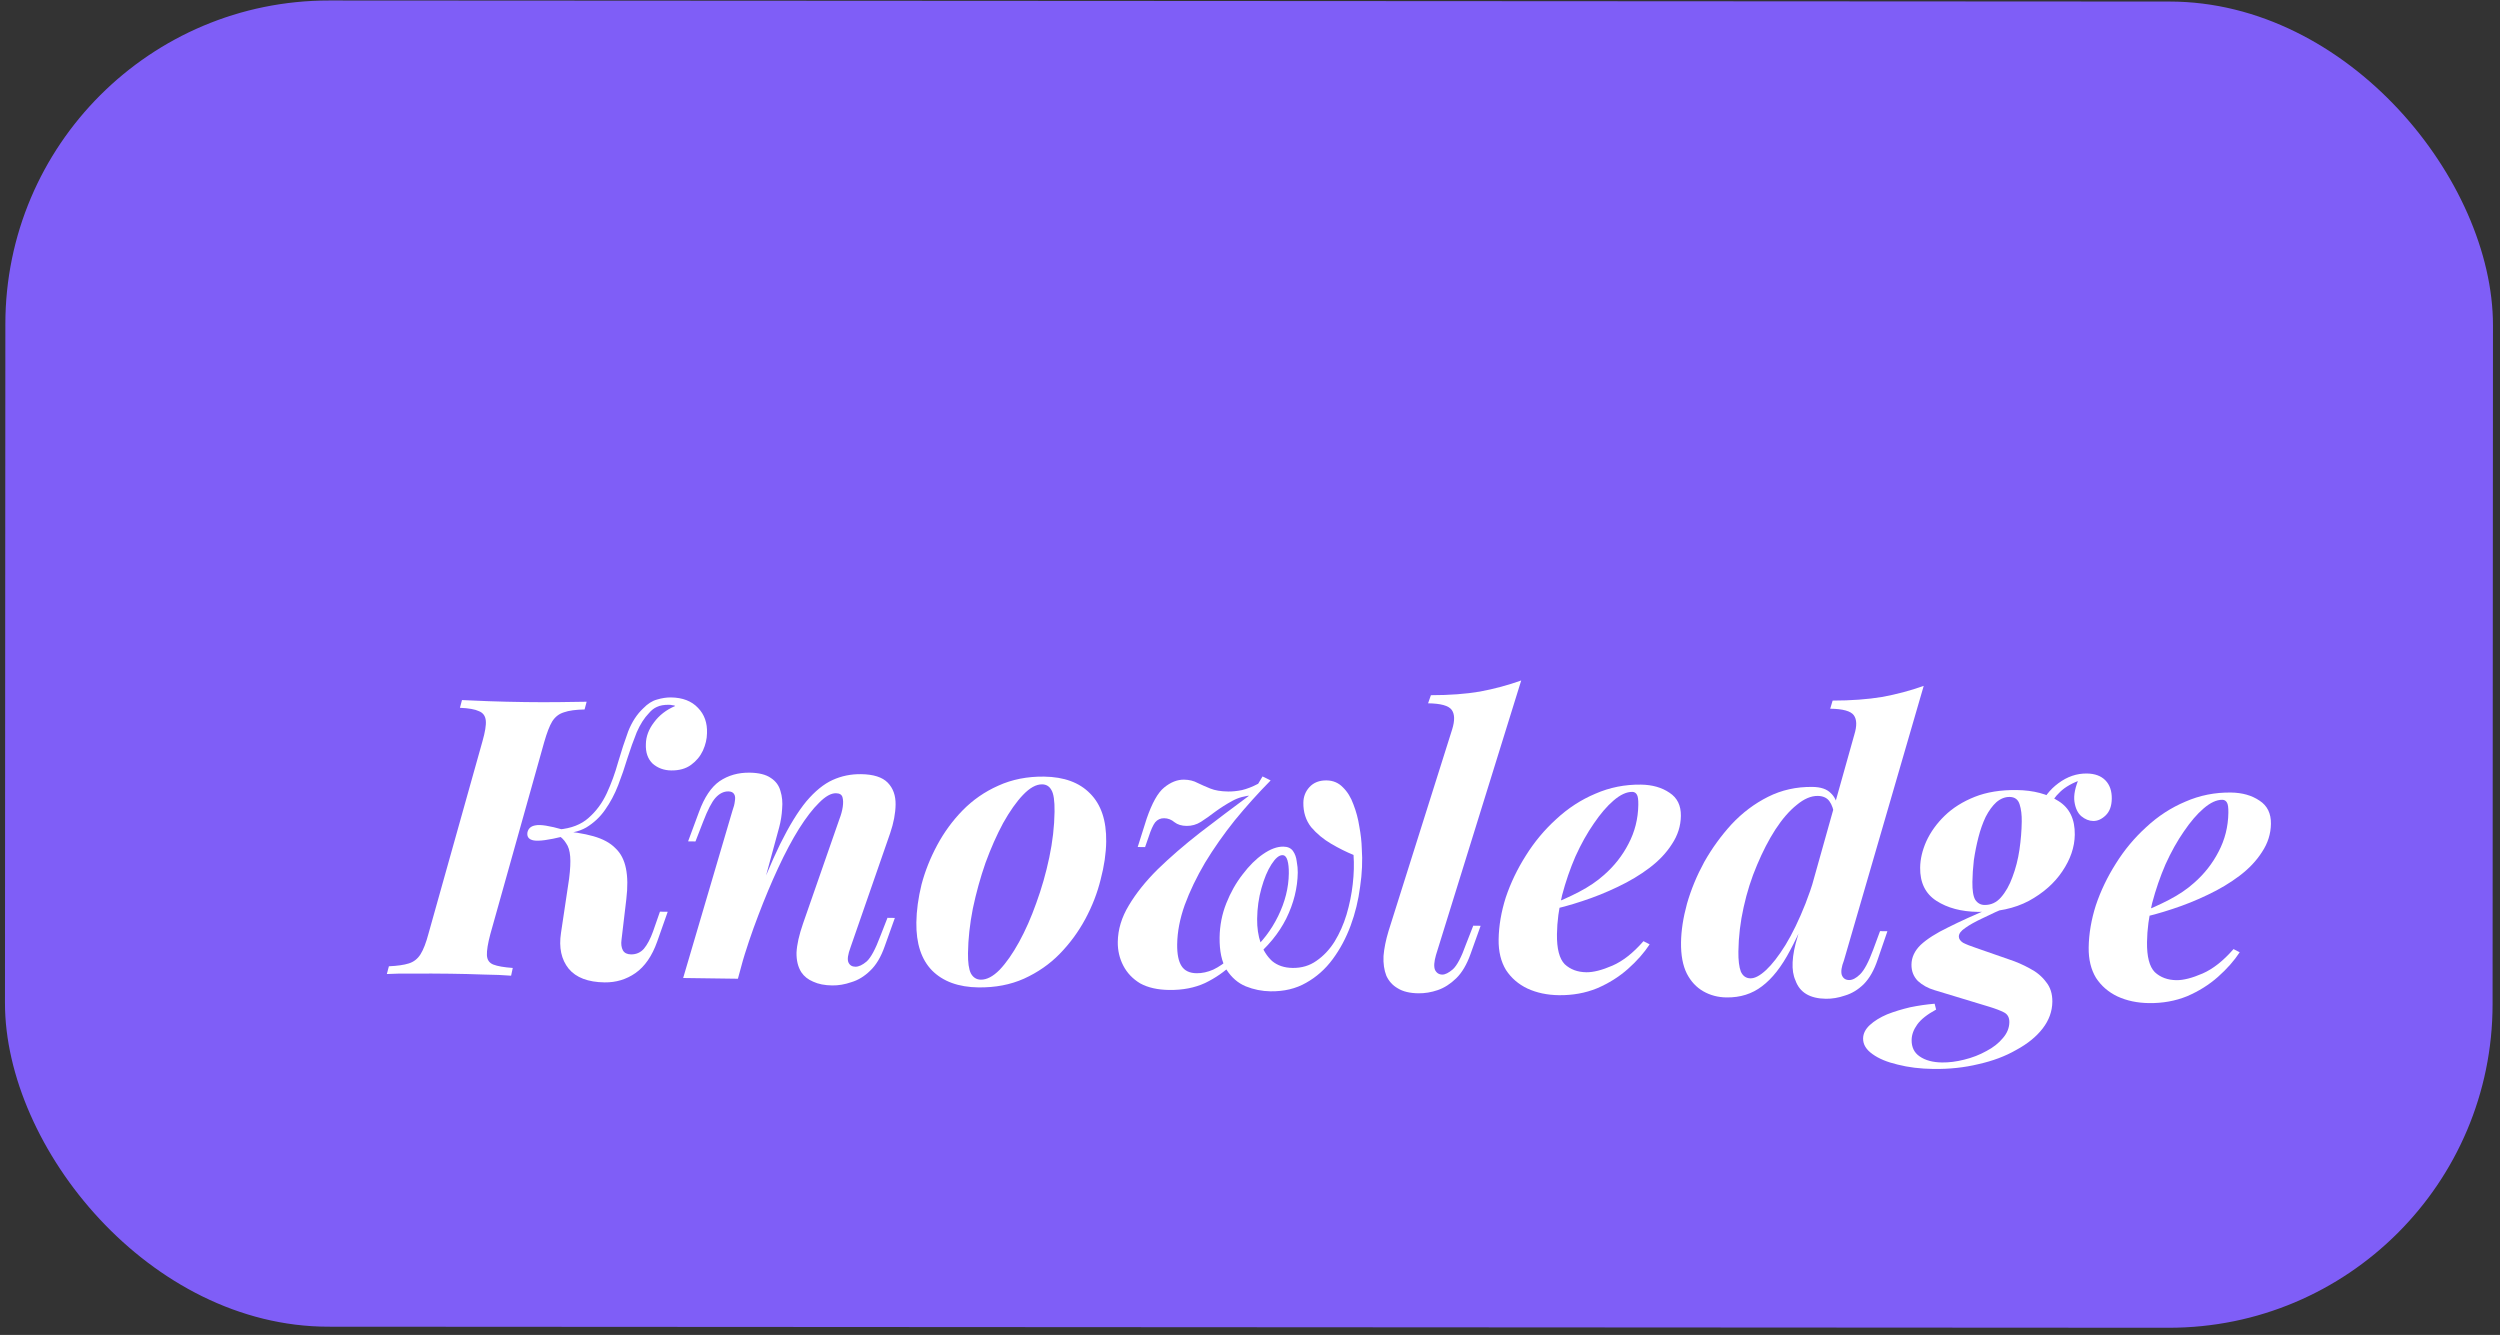 <svg width="309" height="165" viewBox="0 0 309 165" fill="none" xmlns="http://www.w3.org/2000/svg">
<rect x="0" y="0" width="309" height="165" fill="#333333" stroke="none"/>
<g clip-path="url(#clip0_1225_3524)">
<rect x="0.686" y="0.038" width="307.468" height="163.919" rx="40" transform="rotate(0.033 0.686 0.038)" fill="#7F5EF7"/>
<path d="M60.601 115.473C60.298 116.621 60.158 117.483 60.183 118.06C60.207 118.636 60.474 119.024 60.983 119.223C61.492 119.421 62.291 119.56 63.378 119.639L63.173 120.596C62.278 120.52 61.142 120.473 59.767 120.454C58.423 120.404 57.047 120.37 55.639 120.351C54.04 120.33 52.551 120.326 51.175 120.339C49.799 120.321 48.679 120.338 47.814 120.39L48.067 119.433C49.124 119.384 49.941 119.267 50.52 119.082C51.13 118.898 51.616 118.521 51.975 117.95C52.335 117.378 52.667 116.519 52.97 115.371L59.625 91.65C59.961 90.47 60.1 89.608 60.044 89.063C59.987 88.487 59.704 88.099 59.195 87.9C58.718 87.669 57.936 87.531 56.848 87.484L57.101 86.528C57.901 86.57 59.004 86.617 60.412 86.668C61.819 86.719 63.323 86.755 64.923 86.776C66.331 86.795 67.691 86.798 69.003 86.783C70.347 86.769 71.516 86.753 72.508 86.734L72.255 87.691C71.167 87.708 70.317 87.825 69.706 88.041C69.096 88.225 68.611 88.602 68.251 89.173C67.924 89.713 67.592 90.573 67.256 91.752L60.601 115.473ZM77.993 117.963C78.633 117.971 79.165 117.738 79.587 117.264C80.01 116.758 80.388 116.043 80.72 115.119L81.569 112.682L82.529 112.695L81.231 116.374C80.599 118.158 79.702 119.458 78.539 120.274C77.408 121.059 76.139 121.442 74.731 121.423C72.683 121.396 71.202 120.832 70.289 119.731C69.376 118.599 69.06 117.123 69.34 115.302L70.343 108.595C70.486 107.445 70.53 106.534 70.475 105.861C70.421 105.156 70.252 104.61 69.969 104.222C69.719 103.802 69.355 103.445 68.879 103.151L68.982 102.672C70.708 102.792 72.161 103.019 73.341 103.355C74.521 103.691 75.426 104.183 76.058 104.831C76.721 105.448 77.158 106.286 77.368 107.345C77.578 108.372 77.593 109.637 77.413 111.138L76.817 116.171C76.747 116.682 76.805 117.115 76.992 117.469C77.18 117.792 77.514 117.956 77.993 117.963ZM69.548 103.4C67.814 103.825 66.628 103.985 65.989 103.88C65.383 103.776 65.115 103.453 65.186 102.91C65.289 102.399 65.629 102.099 66.206 102.011C66.784 101.891 67.902 102.066 69.56 102.536L69.548 103.4ZM80.218 88.134C79.634 88.734 79.127 89.527 78.698 90.514C78.3 91.5 77.918 92.567 77.551 93.715C77.216 94.83 76.833 95.945 76.402 97.059C75.971 98.174 75.429 99.191 74.777 100.11C74.157 100.998 73.379 101.723 72.443 102.287C71.508 102.818 70.337 103.059 68.929 103.008L69.032 102.529C70.602 102.39 71.84 101.911 72.747 101.091C73.686 100.271 74.436 99.257 74.996 98.049C75.557 96.84 76.022 95.566 76.392 94.227C76.794 92.856 77.211 91.582 77.643 90.403C78.107 89.226 78.728 88.274 79.506 87.548C80.057 86.98 80.622 86.619 81.2 86.467C81.811 86.283 82.388 86.195 82.932 86.202C84.372 86.221 85.486 86.652 86.275 87.495C87.064 88.306 87.434 89.351 87.385 90.63C87.376 91.334 87.206 92.052 86.876 92.784C86.547 93.483 86.059 94.069 85.412 94.54C84.766 95.011 83.947 95.24 82.955 95.227C82.059 95.215 81.295 94.933 80.662 94.38C80.062 93.796 79.785 92.992 79.83 91.969C79.843 91.041 80.175 90.149 80.826 89.294C81.478 88.407 82.351 87.73 83.446 87.265C83.383 87.2 83.271 87.167 83.111 87.165C82.984 87.131 82.84 87.113 82.68 87.111C82.072 87.103 81.575 87.192 81.188 87.379C80.834 87.534 80.51 87.786 80.218 88.134Z" fill="white"/>
<path d="M91.205 120.972L84.438 120.881L90.523 100.225C90.689 99.779 90.79 99.381 90.827 99.029C90.896 98.646 90.868 98.358 90.743 98.164C90.618 97.938 90.379 97.823 90.027 97.818C89.451 97.811 88.92 98.075 88.433 98.613C87.978 99.119 87.469 100.104 86.905 101.569L85.96 104.004L85.048 103.992L86.393 100.362C87.057 98.546 87.906 97.278 88.94 96.555C90.006 95.834 91.243 95.482 92.651 95.501C93.803 95.517 94.68 95.736 95.282 96.161C95.885 96.553 96.278 97.086 96.461 97.76C96.676 98.435 96.746 99.172 96.671 99.972C96.629 100.739 96.507 101.505 96.304 102.271L91.205 120.972ZM92.85 112.881C94.144 109.41 95.335 106.562 96.421 104.337C97.539 102.079 98.619 100.318 99.66 99.052C100.733 97.786 101.817 96.904 102.911 96.407C104.006 95.909 105.178 95.669 106.425 95.686C107.961 95.707 109.061 96.057 109.724 96.738C110.387 97.419 110.711 98.32 110.696 99.44C110.681 100.527 110.457 101.709 110.024 102.983L105.13 117.079C104.798 117.97 104.71 118.593 104.865 118.947C105.021 119.301 105.306 119.481 105.722 119.487C106.138 119.492 106.605 119.274 107.123 118.833C107.641 118.36 108.199 117.328 108.797 115.736L109.692 113.443L110.604 113.456L109.357 116.943C108.891 118.281 108.285 119.297 107.54 119.991C106.826 120.686 106.052 121.155 105.216 121.4C104.413 121.677 103.627 121.811 102.859 121.8C101.931 121.788 101.149 121.634 100.513 121.337C99.876 121.072 99.386 120.682 99.04 120.165C98.633 119.52 98.436 118.717 98.449 117.757C98.494 116.765 98.766 115.553 99.266 114.12L103.759 101.219C103.958 100.709 104.093 100.215 104.163 99.736C104.233 99.257 104.223 98.857 104.131 98.535C104.039 98.214 103.77 98.051 103.322 98.044C102.714 98.036 102.02 98.427 101.242 99.217C100.463 99.974 99.633 101.051 98.75 102.448C97.9 103.812 97.046 105.417 96.189 107.262C95.332 109.106 94.506 111.079 93.71 113.181C92.914 115.251 92.197 117.385 91.56 119.585L92.85 112.881Z" fill="white"/>
<path d="M128.804 96.946C128.069 96.936 127.279 97.374 126.435 98.259C125.623 99.112 124.808 100.269 123.988 101.73C123.2 103.192 122.474 104.83 121.81 106.645C121.177 108.461 120.656 110.342 120.246 112.289C119.868 114.204 119.668 116.041 119.644 117.801C119.628 118.953 119.745 119.787 119.994 120.302C120.276 120.818 120.688 121.08 121.232 121.087C121.968 121.097 122.741 120.691 123.553 119.87C124.364 119.017 125.163 117.875 125.951 116.446C126.738 115.016 127.448 113.41 128.08 111.626C128.744 109.811 129.281 107.93 129.691 105.983C130.101 104.036 130.319 102.151 130.343 100.327C130.361 98.983 130.229 98.085 129.947 97.634C129.697 97.182 129.316 96.953 128.804 96.946ZM113.262 114.019C113.282 112.547 113.495 110.982 113.901 109.323C114.339 107.665 114.985 106.042 115.839 104.453C116.692 102.864 117.735 101.438 118.968 100.175C120.234 98.879 121.704 97.859 123.378 97.114C125.084 96.336 126.977 95.962 129.057 95.99C131.521 96.023 133.416 96.72 134.742 98.082C136.1 99.444 136.761 101.421 136.726 104.013C136.707 105.485 136.478 107.05 136.039 108.708C135.633 110.367 135.003 111.991 134.15 113.579C133.296 115.168 132.237 116.61 130.972 117.905C129.738 119.169 128.269 120.189 126.562 120.966C124.888 121.712 123.011 122.071 120.931 122.043C118.467 122.01 116.557 121.312 115.199 119.95C113.873 118.588 113.227 116.611 113.262 114.019Z" fill="white"/>
<path d="M152.331 119.152C151.358 120.099 150.228 120.884 148.939 121.506C147.651 122.097 146.175 122.381 144.511 122.359C143.071 122.34 141.875 122.068 140.922 121.543C140.001 120.987 139.307 120.257 138.839 119.355C138.371 118.452 138.144 117.473 138.158 116.417C138.179 114.882 138.631 113.383 139.515 111.923C140.399 110.431 141.587 108.943 143.079 107.459C144.603 105.975 146.351 104.462 148.324 102.921C150.329 101.379 152.414 99.807 154.58 98.204L154.819 98.303C153.89 98.355 153.055 98.584 152.313 98.99C151.572 99.396 150.878 99.835 150.232 100.306C149.617 100.778 149.019 101.202 148.438 101.578C147.89 101.923 147.295 102.091 146.655 102.082C146.047 102.074 145.553 101.923 145.173 101.63C144.794 101.305 144.364 101.139 143.884 101.133C143.436 101.127 143.066 101.298 142.773 101.646C142.512 101.995 142.248 102.583 141.981 103.412L141.532 104.702L140.62 104.689L141.723 101.2C142.389 99.257 143.11 97.97 143.887 97.341C144.696 96.679 145.516 96.354 146.348 96.365C146.988 96.374 147.546 96.51 148.023 96.772C148.5 97.002 149.025 97.233 149.598 97.465C150.171 97.697 150.905 97.819 151.801 97.831C152.313 97.838 152.874 97.781 153.483 97.661C154.125 97.51 154.801 97.247 155.51 96.872L156.05 95.968L157.052 96.461C155.494 98.04 154.016 99.685 152.617 101.394C151.25 103.104 150.027 104.848 148.947 106.625C147.899 108.403 147.059 110.152 146.428 111.872C145.829 113.56 145.52 115.172 145.499 116.708C145.483 117.924 145.663 118.822 146.039 119.403C146.415 119.984 147.035 120.281 147.899 120.292C148.571 120.301 149.261 120.151 149.97 119.84C150.678 119.498 151.357 119.027 152.005 118.427L152.331 119.152ZM159.765 119.636C160.885 119.651 161.865 119.36 162.705 118.763C163.577 118.167 164.324 117.376 164.945 116.393C165.567 115.377 166.062 114.263 166.43 113.052C166.799 111.809 167.056 110.548 167.201 109.27C167.346 107.992 167.378 106.792 167.297 105.671C166.406 105.307 165.484 104.847 164.531 104.29C163.579 103.733 162.756 103.05 162.063 102.241C161.402 101.4 161.079 100.387 161.095 99.204C161.105 98.468 161.354 97.831 161.841 97.293C162.361 96.724 163.069 96.446 163.964 96.458C164.764 96.469 165.433 96.749 165.969 97.301C166.538 97.852 166.976 98.562 167.285 99.43C167.625 100.299 167.869 101.215 168.016 102.177C168.195 103.139 168.295 104.037 168.316 104.869C168.424 106.374 168.355 107.958 168.108 109.619C167.894 111.28 167.505 112.875 166.94 114.403C166.375 115.932 165.637 117.314 164.724 118.55C163.812 119.786 162.71 120.763 161.421 121.482C160.163 122.201 158.702 122.55 157.038 122.527C155.982 122.513 154.961 122.307 153.974 121.91C153.019 121.513 152.228 120.831 151.601 119.862C151.006 118.894 150.72 117.562 150.743 115.866C150.763 114.394 151.038 112.99 151.568 111.653C152.097 110.316 152.77 109.125 153.584 108.08C154.398 107.002 155.241 106.166 156.114 105.569C157.018 104.941 157.854 104.633 158.622 104.643C159.166 104.65 159.564 104.831 159.815 105.187C160.066 105.542 160.22 105.976 160.278 106.489C160.367 106.97 160.409 107.419 160.404 107.835C160.378 109.755 159.904 111.653 158.983 113.528C158.062 115.372 156.68 117.05 154.835 118.561L154.559 117.694C155.983 116.465 157.123 114.976 157.979 113.227C158.835 111.478 159.274 109.724 159.298 107.964C159.307 107.292 159.25 106.747 159.128 106.33C159.005 105.912 158.8 105.701 158.512 105.697C158.096 105.692 157.643 106.07 157.153 106.831C156.662 107.593 156.249 108.579 155.913 109.791C155.577 110.971 155.4 112.232 155.382 113.576C155.367 114.664 155.514 115.658 155.822 116.558C156.13 117.459 156.6 118.201 157.232 118.785C157.897 119.338 158.741 119.622 159.765 119.636Z" fill="white"/>
<path d="M177.485 118.049C177.25 118.878 177.21 119.485 177.365 119.872C177.551 120.258 177.853 120.454 178.269 120.46C178.621 120.464 179.056 120.246 179.574 119.805C180.092 119.332 180.634 118.299 181.199 116.707L182.094 114.415L183.006 114.427L181.759 117.914C181.294 119.22 180.704 120.22 179.991 120.915C179.277 121.609 178.519 122.095 177.715 122.373C176.911 122.65 176.109 122.783 175.31 122.772C174.254 122.758 173.408 122.555 172.773 122.162C172.138 121.802 171.665 121.283 171.354 120.607C171.076 119.899 170.959 119.082 171.003 118.154C171.079 117.227 171.285 116.206 171.62 115.09L179.492 90.137C179.826 89.054 179.805 88.254 179.428 87.736C179.051 87.219 178.078 86.95 176.51 86.929L176.86 85.926C179.164 85.925 181.182 85.776 182.914 85.479C184.679 85.151 186.381 84.693 188.021 84.107L177.485 118.049Z" fill="white"/>
<path d="M191.431 111.9C192.75 111.405 194.006 110.846 195.198 110.222C196.391 109.598 197.408 108.907 198.25 108.151C199.513 107.047 200.523 105.765 201.278 104.303C202.066 102.809 202.472 101.199 202.495 99.471C202.504 98.831 202.445 98.414 202.32 98.22C202.195 97.995 202.004 97.88 201.748 97.877C201.044 97.867 200.272 98.225 199.43 98.95C198.62 99.643 197.808 100.592 196.991 101.797C196.176 102.97 195.421 104.32 194.729 105.847C194.068 107.374 193.519 108.967 193.081 110.626C192.674 112.284 192.461 113.898 192.44 115.465C192.416 117.257 192.735 118.494 193.398 119.175C194.093 119.824 194.985 120.156 196.073 120.171C196.937 120.182 198.013 119.909 199.3 119.35C200.588 118.791 201.865 117.784 203.133 116.329L203.896 116.723C203.21 117.77 202.316 118.782 201.215 119.759C200.114 120.737 198.839 121.536 197.39 122.156C195.942 122.745 194.37 123.028 192.675 123.005C191.235 122.986 189.942 122.713 188.797 122.185C187.684 121.658 186.798 120.894 186.14 119.893C185.514 118.861 185.21 117.609 185.23 116.137C185.253 114.441 185.548 112.701 186.116 110.916C186.716 109.132 187.539 107.415 188.585 105.765C189.632 104.083 190.884 102.579 192.342 101.255C193.801 99.898 195.415 98.848 197.185 98.103C198.956 97.327 200.833 96.952 202.817 96.979C204.224 96.998 205.404 97.334 206.355 97.986C207.307 98.607 207.774 99.558 207.757 100.837C207.741 102.085 207.373 103.249 206.654 104.327C205.968 105.406 205.043 106.386 203.879 107.266C202.715 108.147 201.408 108.929 199.959 109.614C198.542 110.299 197.077 110.887 195.567 111.379C194.088 111.871 192.691 112.252 191.375 112.523L191.431 111.9Z" fill="white"/>
<path d="M227.907 118.725C227.609 119.489 227.521 120.08 227.643 120.498C227.798 120.916 228.099 121.128 228.547 121.134C228.963 121.14 229.414 120.906 229.9 120.432C230.419 119.927 230.961 118.91 231.525 117.382L232.372 115.089L233.284 115.101L232.085 118.589C231.652 119.896 231.078 120.912 230.364 121.639C229.651 122.333 228.877 122.803 228.041 123.048C227.237 123.325 226.452 123.458 225.684 123.448C223.7 123.421 222.446 122.668 221.922 121.189C221.642 120.577 221.524 119.824 221.568 118.928C221.612 118.001 221.818 116.948 222.186 115.768L229.194 90.804C229.528 89.721 229.507 88.92 229.13 88.403C228.753 87.886 227.78 87.617 226.213 87.596L226.514 86.592C228.786 86.59 230.82 86.442 232.617 86.146C234.413 85.818 236.131 85.361 237.771 84.775L227.907 118.725ZM216.357 120.923C216.901 120.93 217.545 120.587 218.291 119.892C219.036 119.198 219.834 118.169 220.684 116.804C221.535 115.408 222.358 113.706 223.153 111.701C223.948 109.663 224.668 107.337 225.311 104.721L224.521 109.895C223.424 112.953 222.334 115.482 221.251 117.484C220.2 119.486 219.044 120.959 217.784 121.902C216.555 122.845 215.093 123.306 213.397 123.283C212.341 123.269 211.384 123.016 210.527 122.525C209.669 122.033 208.991 121.304 208.492 120.337C207.993 119.338 207.754 118.055 207.775 116.487C207.795 115.015 208.041 113.418 208.512 111.697C209.015 109.943 209.726 108.225 210.645 106.541C211.596 104.857 212.721 103.304 214.02 101.882C215.351 100.459 216.854 99.327 218.53 98.486C220.205 97.644 222.035 97.237 224.019 97.263C225.043 97.277 225.791 97.527 226.265 98.013C226.771 98.468 227.066 99.112 227.151 99.945L226.754 100.9C226.637 100.067 226.422 99.44 226.107 99.019C225.793 98.599 225.316 98.385 224.676 98.376C223.844 98.365 222.975 98.737 222.069 99.493C221.163 100.217 220.285 101.23 219.436 102.53C218.618 103.799 217.863 105.261 217.169 106.916C216.475 108.539 215.923 110.276 215.515 112.127C215.106 113.945 214.89 115.766 214.865 117.59C214.851 118.678 214.951 119.512 215.168 120.091C215.416 120.638 215.813 120.915 216.357 120.923Z" fill="white"/>
<path d="M246.145 112.201L248.356 111.991C247.101 112.518 246.006 113.016 245.072 113.483C244.138 113.919 243.412 114.325 242.895 114.702C242.379 115.047 242.118 115.396 242.113 115.748C242.109 116.036 242.282 116.294 242.631 116.523C243.012 116.72 243.553 116.935 244.254 117.168L248.268 118.566C249.192 118.867 250.067 119.247 250.893 119.706C251.719 120.133 252.384 120.686 252.887 121.365C253.422 122.012 253.683 122.831 253.67 123.823C253.654 125.007 253.255 126.106 252.474 127.12C251.692 128.133 250.608 129.015 249.222 129.764C247.867 130.546 246.307 131.133 244.542 131.526C242.808 131.95 240.949 132.149 238.965 132.123C237.333 132.101 235.864 131.921 234.556 131.584C233.248 131.278 232.214 130.848 231.453 130.294C230.661 129.739 230.269 129.094 230.279 128.358C230.287 127.75 230.567 127.194 231.117 126.689C231.668 126.184 232.378 125.746 233.247 125.374C234.116 125.033 235.064 124.742 236.091 124.5C237.118 124.289 238.128 124.143 239.121 124.06L239.304 124.783C238.208 125.376 237.431 125.99 236.975 126.624C236.518 127.258 236.286 127.895 236.277 128.534C236.265 129.43 236.592 130.107 237.258 130.564C237.956 131.053 238.88 131.306 240.032 131.321C240.896 131.333 241.81 131.217 242.773 130.974C243.768 130.731 244.685 130.375 245.524 129.907C246.362 129.47 247.041 128.935 247.561 128.302C248.081 127.701 248.346 127.048 248.356 126.344C248.363 125.768 248.145 125.365 247.7 125.135C247.255 124.905 246.65 124.673 245.885 124.439L239.096 122.38C238.299 122.145 237.616 121.768 237.047 121.248C236.51 120.697 236.247 120.021 236.258 119.221C236.27 118.325 236.649 117.514 237.395 116.788C238.173 116.063 239.302 115.342 240.784 114.626C242.266 113.878 244.053 113.069 246.145 112.201ZM248.393 98.502C247.817 98.495 247.27 98.711 246.752 99.152C246.266 99.594 245.826 100.196 245.432 100.959C245.07 101.722 244.77 102.566 244.534 103.491C244.297 104.416 244.109 105.357 243.968 106.316C243.859 107.274 243.799 108.17 243.788 109.001C243.774 110.057 243.892 110.795 244.142 111.214C244.425 111.634 244.806 111.847 245.286 111.854C246.086 111.865 246.762 111.554 247.314 110.921C247.899 110.257 248.375 109.415 248.74 108.396C249.139 107.345 249.426 106.229 249.601 105.047C249.778 103.833 249.873 102.667 249.888 101.547C249.9 100.715 249.813 100.009 249.629 99.431C249.445 98.82 249.033 98.511 248.393 98.502ZM249.269 97.65C251.348 97.678 253.07 98.133 254.435 99.015C255.799 99.866 256.469 101.251 256.443 103.171C256.423 104.707 255.906 106.22 254.894 107.71C253.915 109.169 252.538 110.383 250.765 111.351C248.992 112.288 246.89 112.739 244.458 112.707C242.41 112.679 240.704 112.224 239.34 111.342C237.976 110.46 237.306 109.091 237.331 107.235C237.345 106.179 237.6 105.094 238.095 103.981C238.622 102.836 239.372 101.79 240.345 100.843C241.35 99.864 242.593 99.081 244.073 98.492C245.553 97.904 247.285 97.623 249.269 97.65ZM252.979 100.196L252.071 99.848C252.568 98.606 253.35 97.593 254.416 96.807C255.515 95.99 256.689 95.589 257.937 95.606C258.929 95.619 259.693 95.902 260.23 96.453C260.766 97.004 261.028 97.76 261.015 98.72C261.003 99.615 260.754 100.3 260.268 100.774C259.781 101.247 259.266 101.48 258.722 101.473C258.21 101.466 257.717 101.268 257.242 100.877C256.799 100.487 256.519 99.891 256.402 99.09C256.285 98.288 256.49 97.283 257.018 96.074L257.399 96.319C256.177 96.751 255.258 97.266 254.642 97.866C254.027 98.434 253.472 99.21 252.979 100.196Z" fill="white"/>
<path d="M264.362 112.878C265.681 112.383 266.937 111.824 268.129 111.2C269.322 110.576 270.339 109.886 271.181 109.129C272.444 108.026 273.453 106.743 274.209 105.281C274.997 103.788 275.403 102.177 275.426 100.449C275.435 99.809 275.376 99.392 275.251 99.199C275.126 98.973 274.935 98.858 274.679 98.855C273.975 98.845 273.203 99.203 272.361 99.928C271.551 100.621 270.739 101.57 269.922 102.775C269.107 103.949 268.352 105.299 267.66 106.825C266.999 108.353 266.45 109.946 266.012 111.604C265.605 113.262 265.392 114.876 265.371 116.444C265.347 118.235 265.666 119.472 266.329 120.153C267.024 120.802 267.916 121.134 269.004 121.149C269.868 121.16 270.944 120.887 272.231 120.328C273.519 119.769 274.796 118.762 276.064 117.307L276.827 117.701C276.141 118.748 275.247 119.76 274.146 120.738C273.045 121.715 271.77 122.514 270.321 123.135C268.873 123.723 267.301 124.006 265.606 123.983C264.166 123.964 262.873 123.691 261.728 123.163C260.615 122.636 259.729 121.872 259.071 120.872C258.444 119.839 258.141 118.587 258.161 117.115C258.184 115.419 258.479 113.679 259.047 111.894C259.647 110.11 260.47 108.393 261.516 106.743C262.563 105.061 263.815 103.558 265.273 102.233C266.732 100.876 268.346 99.826 270.116 99.082C271.886 98.305 273.764 97.93 275.747 97.957C277.155 97.976 278.335 98.312 279.286 98.965C280.238 99.585 280.705 100.536 280.688 101.816C280.671 103.064 280.304 104.227 279.585 105.305C278.899 106.384 277.974 107.364 276.81 108.244C275.646 109.125 274.339 109.907 272.89 110.592C271.472 111.277 270.008 111.865 268.498 112.357C267.019 112.849 265.622 113.231 264.306 113.501L264.362 112.878Z" fill="white"/>
</g>
<defs>
<clipPath id="clip0_1225_3524">
<rect width="309" height="165" fill="white"/>
</clipPath>
</defs>
</svg>
